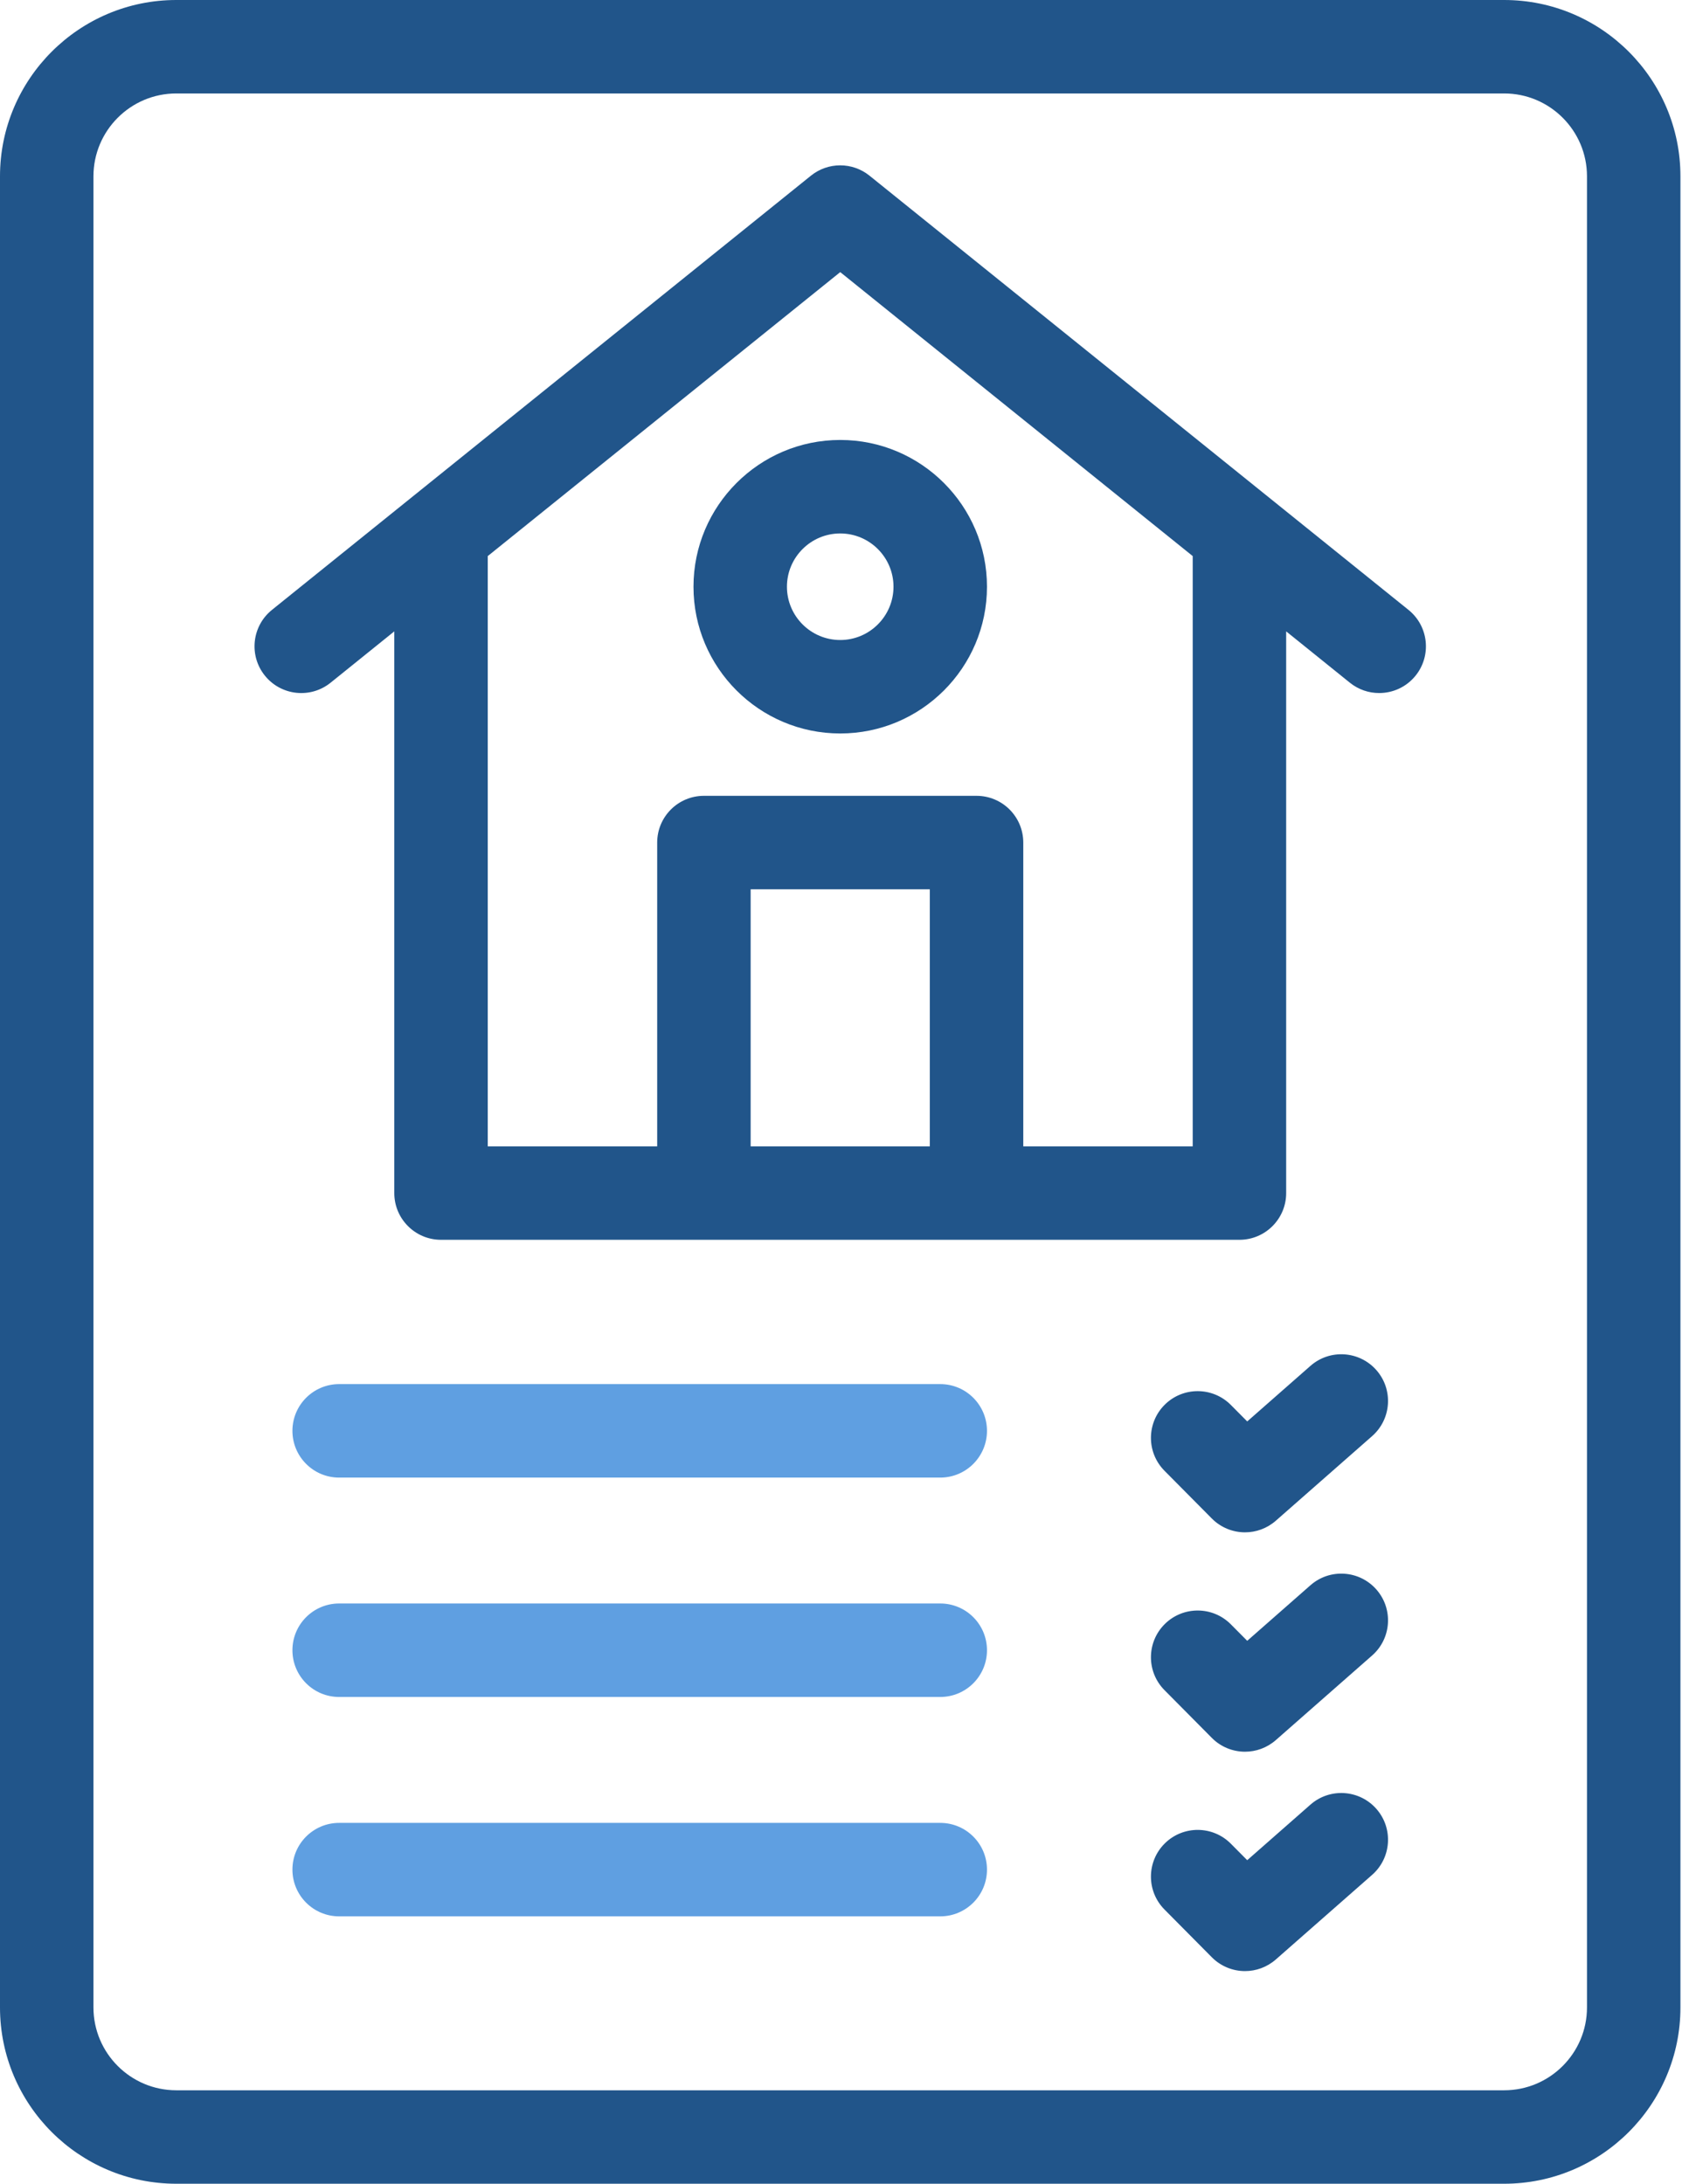 <svg width="57" height="74" viewBox="0 0 57 74" fill="none" xmlns="http://www.w3.org/2000/svg">
<path d="M23.501 19.882C23.501 22.625 25.732 24.855 28.474 24.855C31.216 24.855 33.447 22.625 33.447 19.882C33.447 17.14 31.216 14.909 28.474 14.909C25.732 14.909 23.501 17.14 23.501 19.882ZM30.279 19.882C30.279 20.878 29.469 21.688 28.474 21.688C27.478 21.688 26.668 20.878 26.668 19.882C26.668 18.887 27.478 18.077 28.474 18.077C29.469 18.077 30.279 18.887 30.279 19.882Z" fill="#21558A"/>
<path d="M47.732 20.668L29.467 5.954C28.887 5.486 28.06 5.486 27.48 5.954L9.215 20.668C8.535 21.217 8.427 22.214 8.976 22.895C9.525 23.576 10.521 23.684 11.203 23.135L13.362 21.395V40.43C13.362 41.304 14.071 42.013 14.945 42.013H42.002C42.877 42.013 43.586 41.304 43.586 40.43V21.395L45.745 23.135C46.038 23.371 46.389 23.485 46.737 23.485C47.2 23.485 47.659 23.284 47.972 22.895C48.52 22.214 48.413 21.217 47.732 20.668ZM31.51 38.846H25.438V30.136H31.51V38.846ZM40.419 38.846H34.677V28.552C34.677 27.677 33.968 26.968 33.093 26.968H23.854C22.98 26.968 22.271 27.677 22.271 28.552V38.846H16.529V18.844L28.474 9.221L40.419 18.844V38.846Z" fill="#21558A"/>
<path d="M44.409 61.153L42.266 63.036L41.712 62.478C41.096 61.857 40.093 61.853 39.472 62.468C38.851 63.084 38.846 64.087 39.463 64.708L41.066 66.325C41.375 66.636 41.783 66.794 42.191 66.794C42.563 66.794 42.936 66.663 43.236 66.4L46.499 63.533C47.156 62.956 47.221 61.955 46.644 61.298C46.066 60.641 45.066 60.576 44.409 61.153Z" fill="#21558A"/>
<path d="M44.409 53.719L42.266 55.602L41.712 55.044C41.096 54.423 40.093 54.419 39.472 55.034C38.851 55.65 38.846 56.653 39.463 57.274L41.066 58.891C41.375 59.203 41.783 59.36 42.191 59.36C42.563 59.36 42.936 59.229 43.236 58.966L46.499 56.099C47.156 55.522 47.221 54.521 46.644 53.864C46.066 53.207 45.066 53.142 44.409 53.719Z" fill="#21558A"/>
<path d="M44.409 46.285L42.266 48.168L41.712 47.61C41.096 46.989 40.093 46.985 39.472 47.6C38.851 48.216 38.846 49.219 39.463 49.84L41.066 51.457C41.375 51.768 41.783 51.926 42.191 51.926C42.563 51.926 42.936 51.795 43.236 51.532L46.499 48.665C47.156 48.087 47.221 47.087 46.644 46.43C46.066 45.773 45.066 45.708 44.409 46.285Z" fill="#21558A"/>
<path d="M50.974 0H5.974C2.68 0 0 2.68 0 5.974V68.026C0 71.32 2.68 74 5.974 74H50.974C54.268 74 56.947 71.32 56.947 68.026V5.974C56.947 2.68 54.268 0 50.974 0ZM53.78 68.026C53.78 69.574 52.521 70.833 50.974 70.833H5.974C4.426 70.833 3.167 69.574 3.167 68.026V5.974C3.167 4.426 4.426 3.167 5.974 3.167H50.974C52.521 3.167 53.78 4.426 53.78 5.974V68.026Z" fill="#21558A"/>
<path d="M31.863 50.071H11.493C10.619 50.071 9.91 49.361 9.91 48.487C9.91 47.612 10.619 46.903 11.493 46.903H31.863C32.738 46.903 33.447 47.612 33.447 48.487C33.447 49.361 32.738 50.071 31.863 50.071Z" fill="#5F9FE1"/>
<path d="M31.863 57.505H11.493C10.619 57.505 9.91 56.796 9.91 55.921C9.91 55.046 10.619 54.337 11.493 54.337H31.863C32.738 54.337 33.447 55.046 33.447 55.921C33.447 56.796 32.738 57.505 31.863 57.505Z" fill="#5F9FE1"/>
<path d="M31.863 64.939H11.493C10.619 64.939 9.91 64.23 9.91 63.355C9.91 62.481 10.619 61.772 11.493 61.772H31.863C32.738 61.772 33.447 62.481 33.447 63.355C33.447 64.23 32.738 64.939 31.863 64.939Z" fill="#5F9FE1"/>
</svg>
